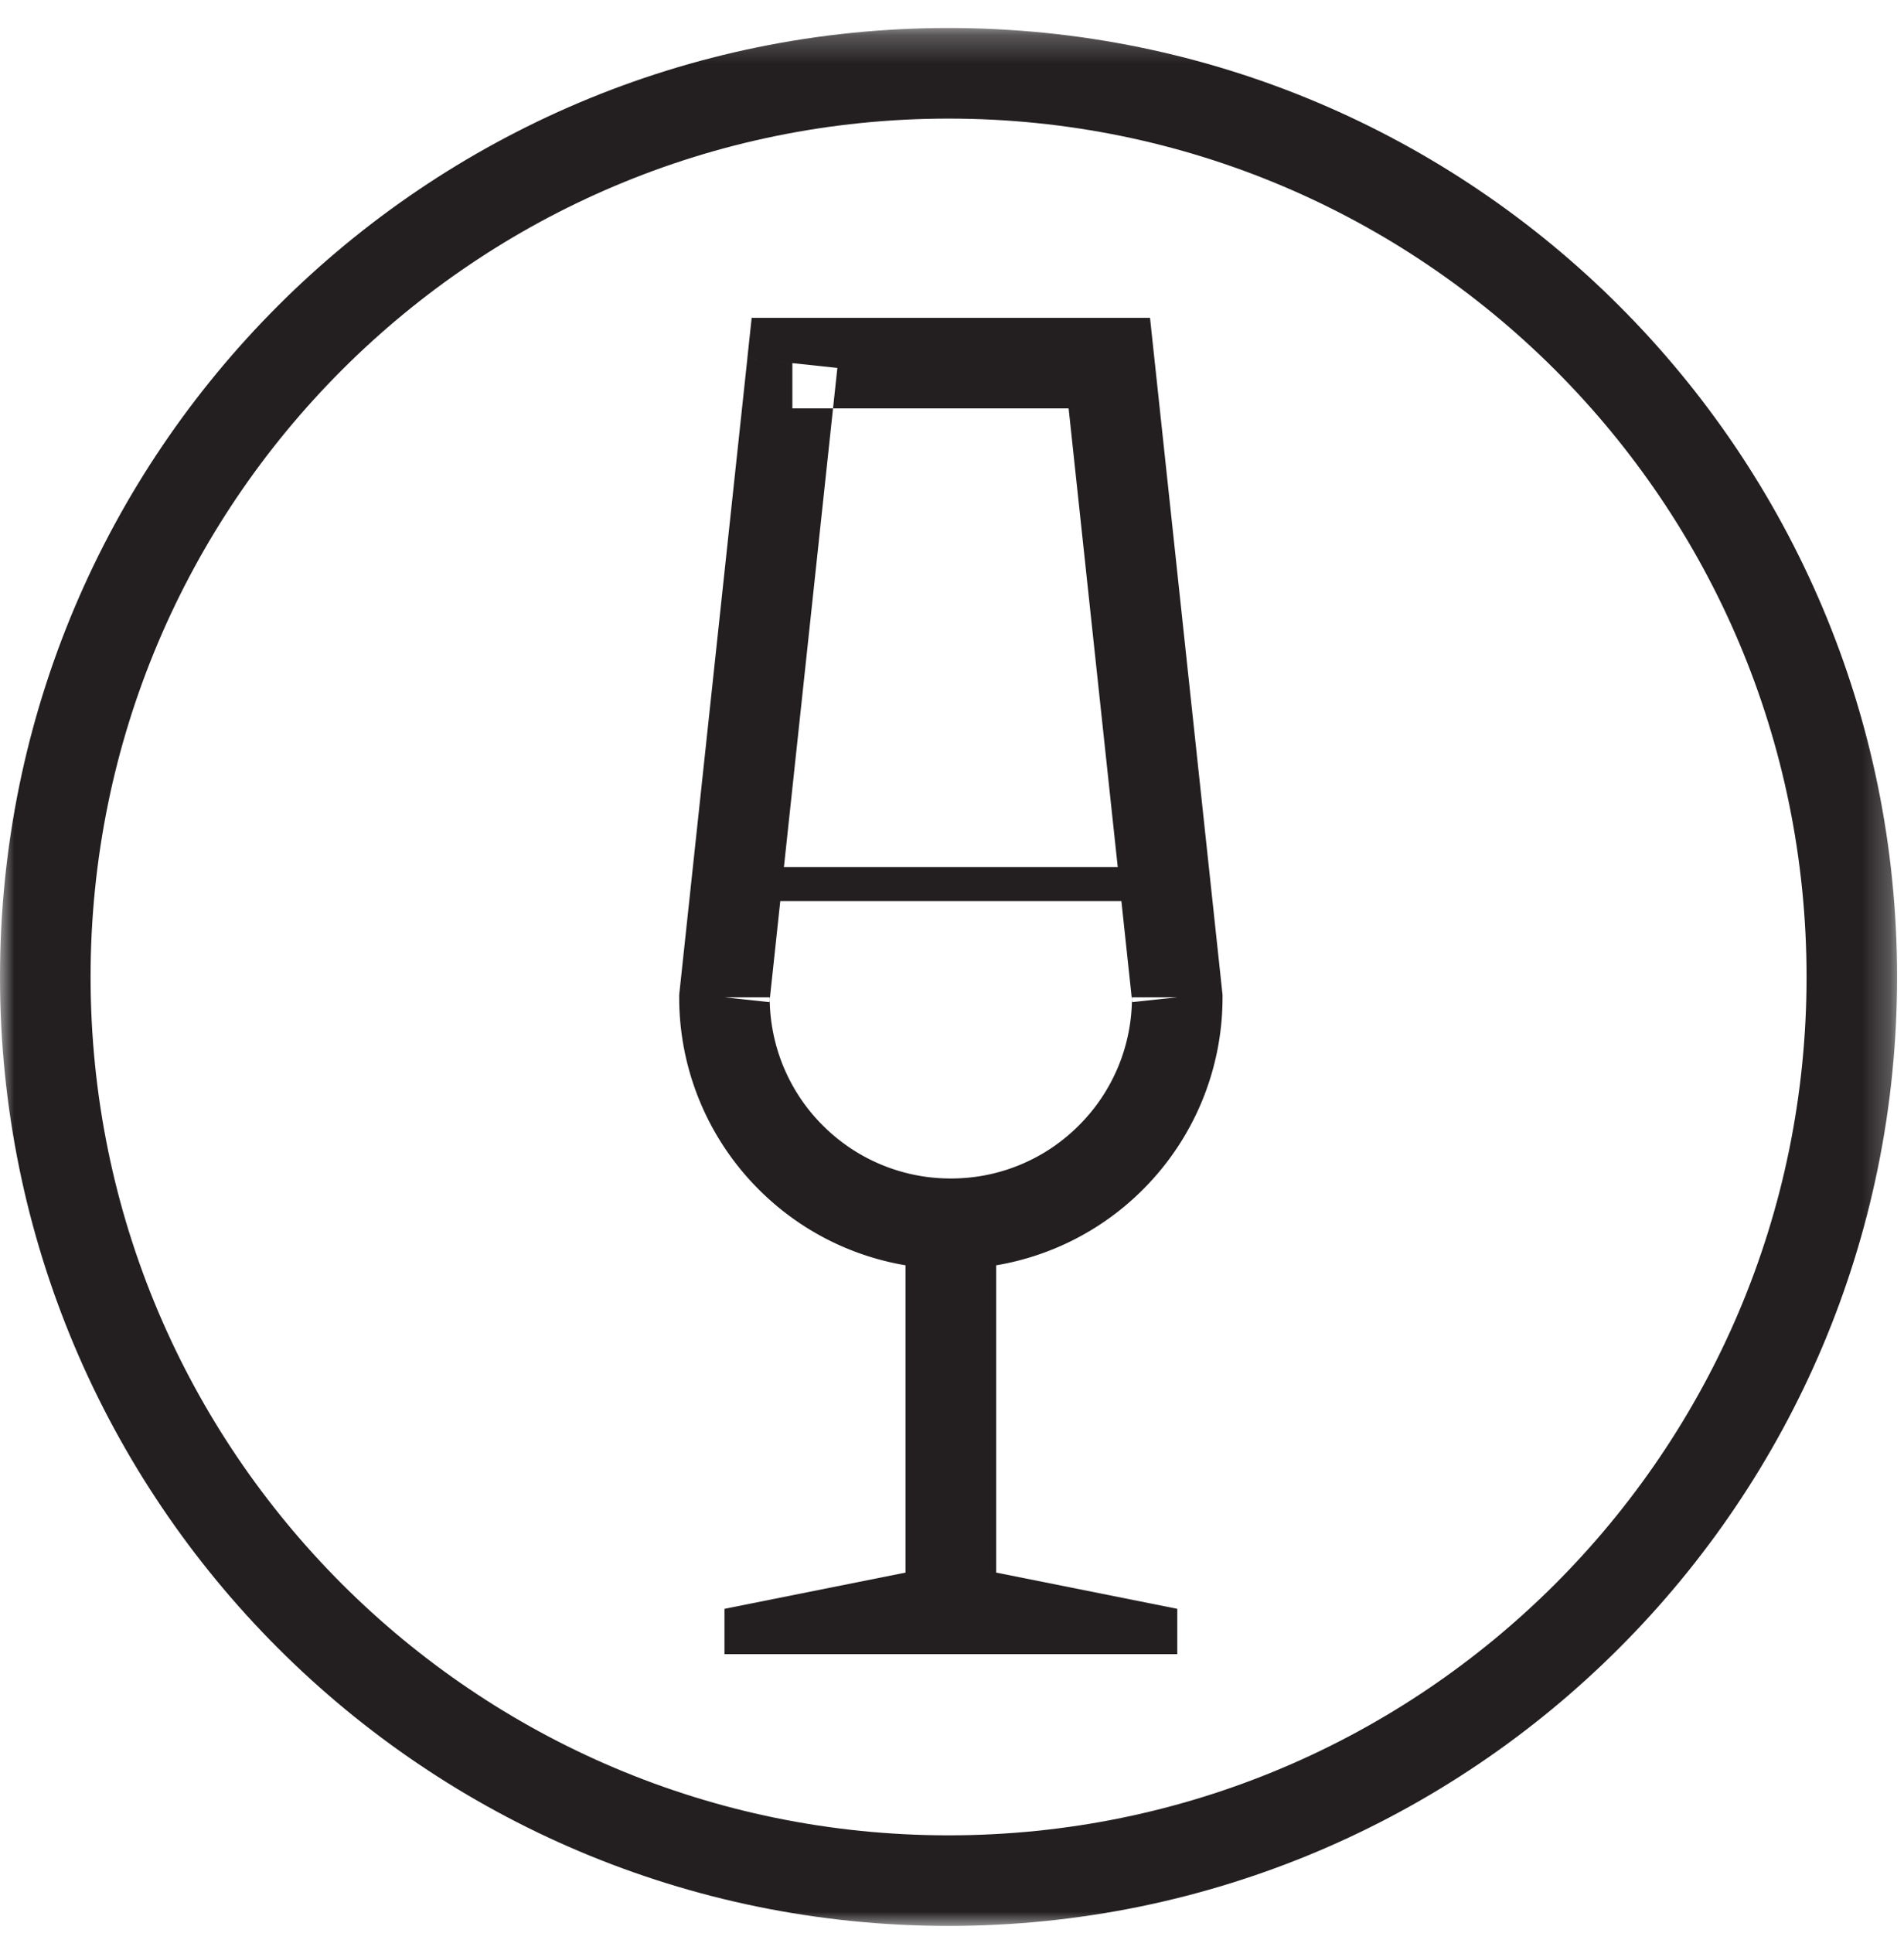 <?xml version="1.0" encoding="UTF-8"?>
<svg xmlns="http://www.w3.org/2000/svg" xmlns:xlink="http://www.w3.org/1999/xlink" width="68" height="69" viewBox="0 0 68 69">
  <defs>
    <path id="a" d="M0 .246h67.753V68H0z"></path>
  </defs>
  <g fill="none" fill-rule="evenodd">
    <rect width="2609" height="10131" x="-52.5" y="-7202.5" fill="none" stroke="#E1E8ED" rx="10"></rect>
    <path fill="#231F20" d="M42.046 57.434l-8.086-1.617-8.086 1.617v1.617h16.172zM28.3 12.963l-1.608-.172-2.435 22.724v.088a9.677 9.677 0 0 0 2.842 6.86 9.677 9.677 0 0 0 6.861 2.842 9.676 9.676 0 0 0 6.86-2.841 9.681 9.681 0 0 0 2.842-6.861v-.09l-2.59-24.167H26.845l-.154 1.445 1.608.172v1.617h9.866l2.271 21.195 1.608-.172h-1.617a6.44 6.44 0 0 1-1.896 4.574 6.435 6.435 0 0 1-4.572 1.894 6.44 6.44 0 0 1-4.574-1.894 6.444 6.444 0 0 1-1.895-4.574h-1.617l1.608.172 2.425-22.64-1.607-.172v1.617-1.617z"></path>
    <path fill="#231F20" d="M32.342 43.802v14.44h3.234v-14.44M42.045 30.953h-16.17v1.213h16.17"></path>
    <g transform="translate(0 .754)">
      <mask id="b" fill="#fff">
        <use xlink:href="#a"></use>
      </mask>
      <path fill="#231F20" d="M66.137 34.123H64.52c0 8.467-3.428 16.117-8.976 21.668-5.55 5.547-13.2 8.974-21.668 8.975-8.467-.001-16.116-3.428-21.666-8.975C6.661 50.24 3.236 42.59 3.235 34.123c.001-8.467 3.426-16.117 8.975-21.668 5.55-5.548 13.2-8.974 21.666-8.975 8.468 0 16.117 3.427 21.668 8.975 5.548 5.55 8.975 13.2 8.976 21.668h3.233c.002-9.35-3.793-17.83-9.922-23.955C51.705 4.04 43.227.245 33.876.246 24.527.245 16.048 4.04 9.922 10.168 3.794 16.294 0 24.773 0 34.123c0 9.35 3.795 17.829 9.923 23.955C16.048 64.206 24.527 68 33.876 68c9.351 0 17.83-3.794 23.955-9.922 6.13-6.126 9.924-14.605 9.922-23.955h-1.616z" mask="url(#b)"></path>
    </g>
  </g>
</svg>
